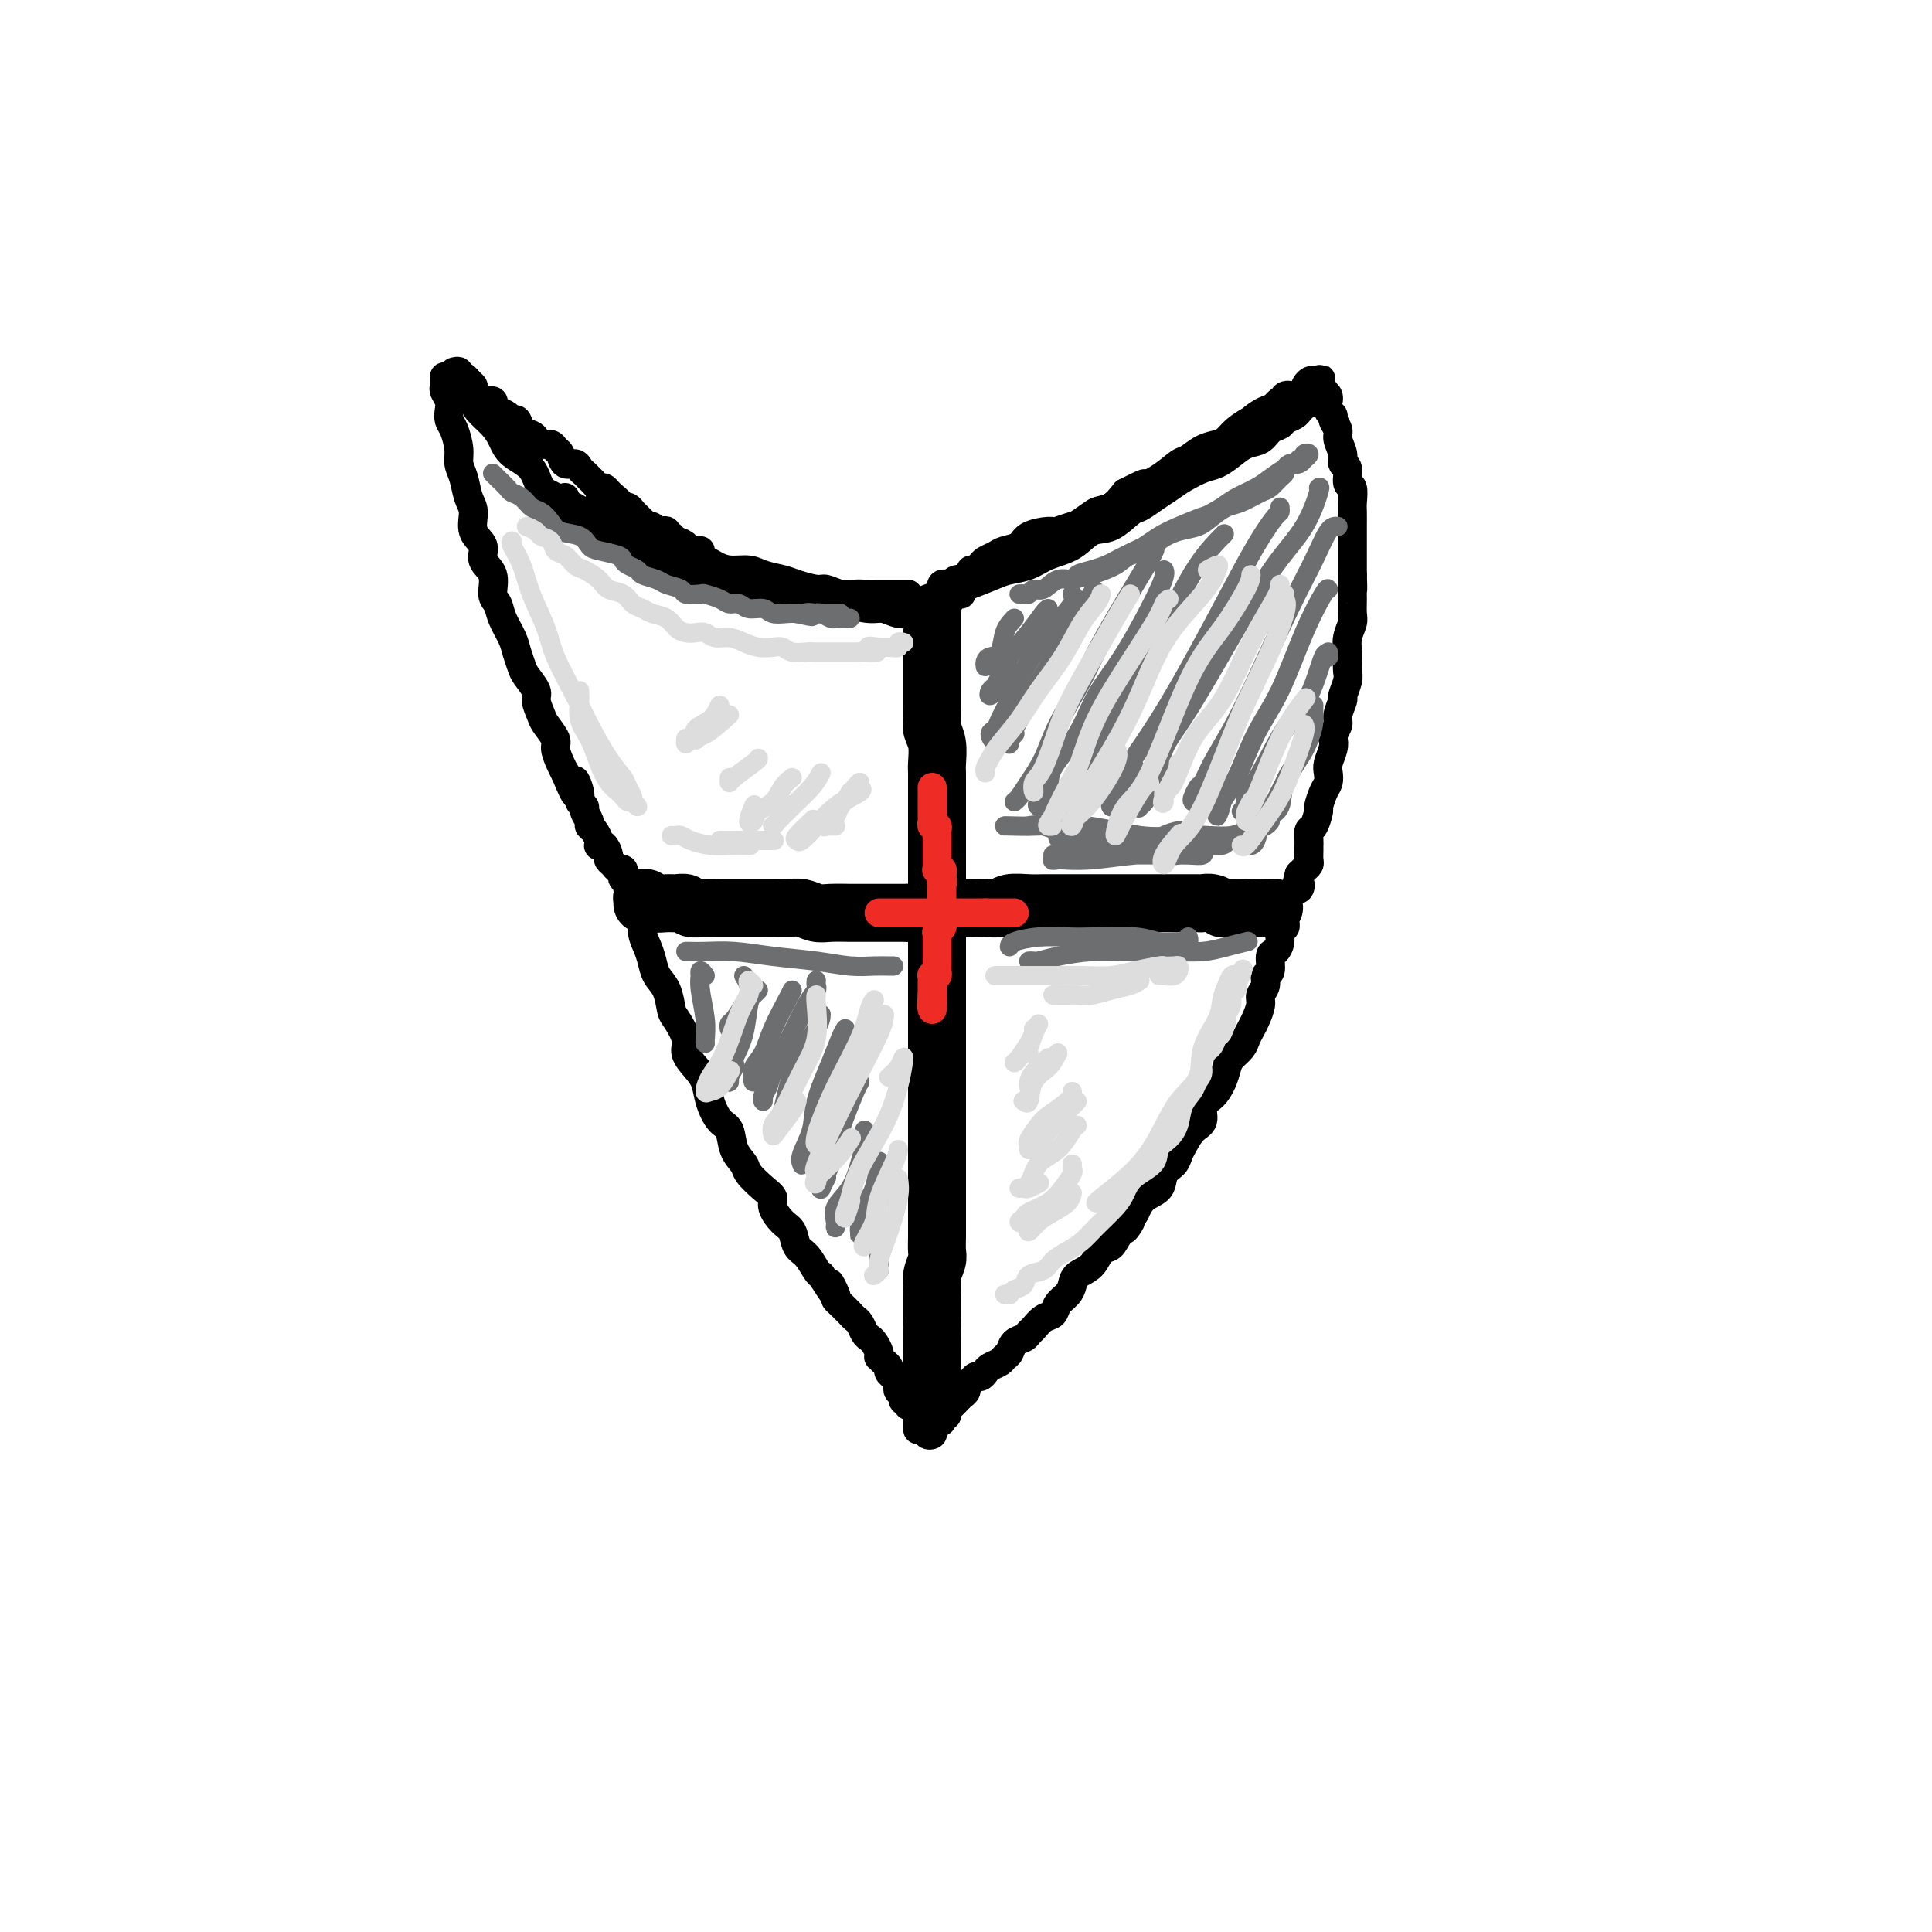 <svg viewBox='0 0 400 400' version='1.1' xmlns='http://www.w3.org/2000/svg' xmlns:xlink='http://www.w3.org/1999/xlink'><g fill='none' stroke='rgb(0,0,0)' stroke-width='12' stroke-linecap='round' stroke-linejoin='round'><path d='M193,127c-0.000,-0.089 -0.000,-0.178 0,0c0.000,0.178 0.000,0.623 0,1c-0.000,0.377 -0.000,0.685 0,1c0.000,0.315 0.000,0.636 0,1c-0.000,0.364 -0.000,0.772 0,1c0.000,0.228 0.000,0.277 0,1c-0.000,0.723 -0.000,2.122 0,3c0.000,0.878 0.000,1.236 0,2c-0.000,0.764 -0.001,1.933 0,3c0.001,1.067 0.004,2.031 0,3c-0.004,0.969 -0.015,1.944 0,3c0.015,1.056 0.057,2.195 0,3c-0.057,0.805 -0.211,1.277 0,2c0.211,0.723 0.789,1.696 1,3c0.211,1.304 0.057,2.940 0,4c-0.057,1.060 -0.015,1.543 0,2c0.015,0.457 0.004,0.889 0,2c-0.004,1.111 -0.001,2.903 0,4c0.001,1.097 0.000,1.501 0,2c-0.000,0.499 -0.000,1.095 0,2c0.000,0.905 0.000,2.121 0,3c-0.000,0.879 -0.000,1.421 0,2c0.000,0.579 0.000,1.194 0,2c-0.000,0.806 -0.000,1.802 0,3c0.000,1.198 0.000,2.599 0,4'/><path d='M194,184c0.155,9.148 0.041,3.517 0,2c-0.041,-1.517 -0.011,1.080 0,3c0.011,1.920 0.003,3.162 0,4c-0.003,0.838 -0.001,1.272 0,2c0.001,0.728 0.000,1.748 0,3c-0.000,1.252 -0.000,2.734 0,4c0.000,1.266 0.000,2.315 0,3c-0.000,0.685 -0.000,1.004 0,2c0.000,0.996 0.000,2.668 0,4c-0.000,1.332 -0.000,2.323 0,3c0.000,0.677 0.000,1.041 0,2c-0.000,0.959 -0.000,2.515 0,4c0.000,1.485 -0.000,2.900 0,4c0.000,1.100 0.000,1.884 0,3c-0.000,1.116 -0.000,2.563 0,4c0.000,1.437 0.000,2.863 0,4c-0.000,1.137 -0.000,1.985 0,3c0.000,1.015 0.000,2.197 0,3c-0.000,0.803 -0.000,1.225 0,2c0.000,0.775 0.000,1.901 0,3c-0.000,1.099 -0.000,2.171 0,3c0.000,0.829 0.001,1.415 0,2c-0.001,0.585 -0.004,1.171 0,2c0.004,0.829 0.015,1.903 0,3c-0.015,1.097 -0.057,2.218 0,3c0.057,0.782 0.211,1.224 0,2c-0.211,0.776 -0.789,1.885 -1,3c-0.211,1.115 -0.057,2.237 0,3c0.057,0.763 0.015,1.167 0,2c-0.015,0.833 -0.004,2.095 0,3c0.004,0.905 0.002,1.452 0,2'/><path d='M193,274c-0.155,14.430 -0.041,5.506 0,3c0.041,-2.506 0.011,1.405 0,3c-0.011,1.595 -0.003,0.875 0,1c0.003,0.125 0.001,1.094 0,2c-0.001,0.906 -0.000,1.749 0,2c0.000,0.251 0.000,-0.090 0,0c-0.000,0.090 -0.000,0.612 0,1c0.000,0.388 0.000,0.643 0,1c-0.000,0.357 -0.000,0.816 0,1c0.000,0.184 0.000,0.092 0,0'/><path d='M133,187c-0.007,0.115 -0.015,0.231 0,0c0.015,-0.231 0.052,-0.808 0,-1c-0.052,-0.192 -0.194,0.001 0,0c0.194,-0.001 0.725,-0.198 1,0c0.275,0.198 0.296,0.789 1,1c0.704,0.211 2.092,0.043 3,0c0.908,-0.043 1.336,0.041 2,0c0.664,-0.041 1.566,-0.207 2,0c0.434,0.207 0.402,0.788 1,1c0.598,0.212 1.827,0.057 3,0c1.173,-0.057 2.291,-0.015 3,0c0.709,0.015 1.008,0.004 2,0c0.992,-0.004 2.677,-0.002 4,0c1.323,0.002 2.283,0.004 3,0c0.717,-0.004 1.191,-0.015 2,0c0.809,0.015 1.954,0.057 3,0c1.046,-0.057 1.994,-0.211 3,0c1.006,0.211 2.071,0.789 3,1c0.929,0.211 1.723,0.057 3,0c1.277,-0.057 3.038,-0.015 4,0c0.962,0.015 1.124,0.004 2,0c0.876,-0.004 2.467,-0.001 4,0c1.533,0.001 3.010,0.000 4,0c0.990,-0.000 1.495,-0.000 2,0'/><path d='M188,189c8.989,0.370 3.962,0.295 3,0c-0.962,-0.295 2.141,-0.810 4,-1c1.859,-0.190 2.474,-0.055 3,0c0.526,0.055 0.963,0.029 2,0c1.037,-0.029 2.676,-0.060 4,0c1.324,0.060 2.335,0.212 3,0c0.665,-0.212 0.986,-0.789 2,-1c1.014,-0.211 2.722,-0.057 4,0c1.278,0.057 2.127,0.015 3,0c0.873,-0.015 1.769,-0.004 3,0c1.231,0.004 2.795,0.001 4,0c1.205,-0.001 2.051,-0.000 3,0c0.949,0.000 2.001,0.000 3,0c0.999,-0.000 1.944,-0.000 3,0c1.056,0.000 2.222,-0.000 3,0c0.778,0.000 1.167,0.000 2,0c0.833,-0.000 2.111,-0.000 3,0c0.889,0.000 1.389,0.000 2,0c0.611,-0.000 1.332,-0.001 2,0c0.668,0.001 1.283,0.004 2,0c0.717,-0.004 1.536,-0.015 2,0c0.464,0.015 0.572,0.057 1,0c0.428,-0.057 1.175,-0.211 2,0c0.825,0.211 1.727,0.789 2,1c0.273,0.211 -0.082,0.057 0,0c0.082,-0.057 0.600,-0.015 1,0c0.400,0.015 0.682,0.004 1,0c0.318,-0.004 0.673,-0.001 1,0c0.327,0.001 0.627,0.000 1,0c0.373,-0.000 0.821,-0.000 1,0c0.179,0.000 0.090,0.000 0,0'/><path d='M258,188c10.979,-0.155 3.427,-0.041 1,0c-2.427,0.041 0.270,0.011 1,0c0.730,-0.011 -0.506,-0.003 -1,0c-0.494,0.003 -0.247,0.002 0,0'/></g>
<g fill='none' stroke='rgb(0,0,0)' stroke-width='6' stroke-linecap='round' stroke-linejoin='round'><path d='M195,122c-0.087,-0.414 -0.174,-0.828 0,-1c0.174,-0.172 0.609,-0.101 1,0c0.391,0.101 0.738,0.233 1,0c0.262,-0.233 0.440,-0.833 1,-1c0.560,-0.167 1.501,0.097 2,0c0.499,-0.097 0.556,-0.554 1,-1c0.444,-0.446 1.274,-0.879 2,-1c0.726,-0.121 1.347,0.071 2,0c0.653,-0.071 1.337,-0.404 2,-1c0.663,-0.596 1.303,-1.455 2,-2c0.697,-0.545 1.449,-0.776 2,-1c0.551,-0.224 0.900,-0.440 2,-1c1.100,-0.560 2.951,-1.464 4,-2c1.049,-0.536 1.295,-0.706 2,-1c0.705,-0.294 1.868,-0.714 3,-1c1.132,-0.286 2.231,-0.437 3,-1c0.769,-0.563 1.207,-1.536 2,-2c0.793,-0.464 1.941,-0.418 3,-1c1.059,-0.582 2.030,-1.791 3,-3'/><path d='M233,102c6.374,-3.246 3.310,-1.360 3,-1c-0.310,0.360 2.133,-0.807 4,-2c1.867,-1.193 3.158,-2.413 4,-3c0.842,-0.587 1.236,-0.541 2,-1c0.764,-0.459 1.899,-1.422 3,-2c1.101,-0.578 2.168,-0.771 3,-1c0.832,-0.229 1.430,-0.494 2,-1c0.570,-0.506 1.112,-1.253 2,-2c0.888,-0.747 2.123,-1.493 3,-2c0.877,-0.507 1.397,-0.776 2,-1c0.603,-0.224 1.291,-0.403 2,-1c0.709,-0.597 1.440,-1.611 2,-2c0.560,-0.389 0.949,-0.154 1,0c0.051,0.154 -0.237,0.227 0,0c0.237,-0.227 0.997,-0.752 1,-1c0.003,-0.248 -0.752,-0.218 -1,0c-0.248,0.218 0.010,0.624 0,1c-0.010,0.376 -0.287,0.723 -1,1c-0.713,0.277 -1.860,0.483 -3,1c-1.140,0.517 -2.271,1.346 -3,2c-0.729,0.654 -1.056,1.133 -2,2c-0.944,0.867 -2.506,2.120 -4,3c-1.494,0.880 -2.921,1.385 -4,2c-1.079,0.615 -1.812,1.338 -3,2c-1.188,0.662 -2.832,1.263 -4,2c-1.168,0.737 -1.859,1.610 -3,2c-1.141,0.390 -2.730,0.297 -4,1c-1.270,0.703 -2.220,2.201 -3,3c-0.780,0.799 -1.390,0.900 -2,1'/><path d='M230,105c-5.933,3.520 -3.264,1.321 -3,1c0.264,-0.321 -1.876,1.236 -3,2c-1.124,0.764 -1.230,0.733 -2,1c-0.770,0.267 -2.202,0.831 -3,1c-0.798,0.169 -0.962,-0.057 -2,0c-1.038,0.057 -2.950,0.396 -4,1c-1.050,0.604 -1.237,1.471 -2,2c-0.763,0.529 -2.103,0.720 -3,1c-0.897,0.280 -1.351,0.650 -2,1c-0.649,0.350 -1.494,0.682 -2,1c-0.506,0.318 -0.675,0.624 -1,1c-0.325,0.376 -0.807,0.822 -1,1c-0.193,0.178 -0.096,0.089 0,0'/><path d='M201,118c0.359,-0.026 0.717,-0.052 1,0c0.283,0.052 0.490,0.183 1,0c0.510,-0.183 1.322,-0.678 2,-1c0.678,-0.322 1.223,-0.470 2,-1c0.777,-0.530 1.786,-1.440 3,-2c1.214,-0.560 2.635,-0.769 4,-1c1.365,-0.231 2.676,-0.484 4,-1c1.324,-0.516 2.661,-1.294 4,-2c1.339,-0.706 2.680,-1.341 4,-2c1.320,-0.659 2.618,-1.342 4,-2c1.382,-0.658 2.848,-1.293 4,-2c1.152,-0.707 1.992,-1.488 3,-2c1.008,-0.512 2.185,-0.755 3,-1c0.815,-0.245 1.268,-0.490 2,-1c0.732,-0.510 1.743,-1.283 3,-2c1.257,-0.717 2.761,-1.376 4,-2c1.239,-0.624 2.214,-1.213 3,-2c0.786,-0.787 1.383,-1.773 2,-2c0.617,-0.227 1.254,0.304 2,0c0.746,-0.304 1.600,-1.442 2,-2c0.400,-0.558 0.345,-0.536 1,-1c0.655,-0.464 2.021,-1.416 3,-2c0.979,-0.584 1.572,-0.802 2,-1c0.428,-0.198 0.692,-0.378 1,-1c0.308,-0.622 0.660,-1.686 1,-2c0.340,-0.314 0.668,0.123 1,0c0.332,-0.123 0.666,-0.806 1,-1c0.334,-0.194 0.667,0.102 1,0c0.333,-0.102 0.667,-0.600 1,-1c0.333,-0.400 0.667,-0.700 1,-1'/><path d='M271,80c4.812,-3.188 1.342,-0.658 0,0c-1.342,0.658 -0.556,-0.556 0,-1c0.556,-0.444 0.880,-0.120 1,0c0.120,0.120 0.034,0.034 0,0c-0.034,-0.034 -0.017,-0.017 0,0'/><path d='M273,79c-0.083,0.331 -0.165,0.661 0,1c0.165,0.339 0.579,0.686 1,1c0.421,0.314 0.849,0.595 1,1c0.151,0.405 0.025,0.934 0,1c-0.025,0.066 0.050,-0.330 0,0c-0.050,0.330 -0.225,1.386 0,2c0.225,0.614 0.849,0.787 1,1c0.151,0.213 -0.171,0.467 0,1c0.171,0.533 0.834,1.345 1,2c0.166,0.655 -0.167,1.153 0,2c0.167,0.847 0.833,2.042 1,3c0.167,0.958 -0.166,1.678 0,2c0.166,0.322 0.829,0.245 1,1c0.171,0.755 -0.150,2.343 0,3c0.150,0.657 0.772,0.384 1,1c0.228,0.616 0.061,2.123 0,3c-0.061,0.877 -0.016,1.126 0,2c0.016,0.874 0.004,2.374 0,3c-0.004,0.626 -0.001,0.378 0,1c0.001,0.622 0.000,2.115 0,3c-0.000,0.885 -0.000,1.161 0,2c0.000,0.839 0.000,2.240 0,3c-0.000,0.760 -0.000,0.880 0,1'/><path d='M280,119c0.154,4.004 0.037,3.015 0,3c-0.037,-0.015 0.004,0.944 0,2c-0.004,1.056 -0.054,2.208 0,3c0.054,0.792 0.210,1.224 0,2c-0.210,0.776 -0.787,1.897 -1,3c-0.213,1.103 -0.061,2.187 0,3c0.061,0.813 0.032,1.354 0,2c-0.032,0.646 -0.065,1.398 0,2c0.065,0.602 0.229,1.053 0,2c-0.229,0.947 -0.850,2.390 -1,3c-0.150,0.610 0.170,0.386 0,1c-0.170,0.614 -0.829,2.064 -1,3c-0.171,0.936 0.147,1.357 0,2c-0.147,0.643 -0.757,1.509 -1,2c-0.243,0.491 -0.117,0.607 0,1c0.117,0.393 0.225,1.062 0,2c-0.225,0.938 -0.782,2.143 -1,3c-0.218,0.857 -0.096,1.365 0,2c0.096,0.635 0.167,1.396 0,2c-0.167,0.604 -0.570,1.050 -1,2c-0.430,0.950 -0.886,2.405 -1,3c-0.114,0.595 0.113,0.331 0,1c-0.113,0.669 -0.566,2.272 -1,3c-0.434,0.728 -0.849,0.580 -1,1c-0.151,0.420 -0.040,1.408 0,2c0.040,0.592 0.008,0.789 0,1c-0.008,0.211 0.009,0.438 0,1c-0.009,0.562 -0.044,1.460 0,2c0.044,0.540 0.166,0.722 0,1c-0.166,0.278 -0.619,0.651 -1,1c-0.381,0.349 -0.691,0.675 -1,1'/><path d='M269,181c-0.944,3.332 -0.305,2.161 0,2c0.305,-0.161 0.274,0.687 0,1c-0.274,0.313 -0.793,0.089 -1,0c-0.207,-0.089 -0.104,-0.045 0,0'/><path d='M266,190c-0.032,0.328 -0.064,0.655 0,1c0.064,0.345 0.223,0.706 0,1c-0.223,0.294 -0.829,0.520 -1,1c-0.171,0.480 0.094,1.213 0,2c-0.094,0.787 -0.546,1.628 -1,2c-0.454,0.372 -0.910,0.274 -1,1c-0.090,0.726 0.187,2.276 0,3c-0.187,0.724 -0.838,0.620 -1,1c-0.162,0.380 0.164,1.242 0,2c-0.164,0.758 -0.818,1.410 -1,2c-0.182,0.590 0.107,1.117 0,2c-0.107,0.883 -0.610,2.124 -1,3c-0.390,0.876 -0.668,1.389 -1,2c-0.332,0.611 -0.718,1.321 -1,2c-0.282,0.679 -0.459,1.327 -1,2c-0.541,0.673 -1.445,1.373 -2,2c-0.555,0.627 -0.760,1.183 -1,2c-0.240,0.817 -0.515,1.894 -1,3c-0.485,1.106 -1.180,2.239 -2,3c-0.820,0.761 -1.764,1.148 -2,2c-0.236,0.852 0.236,2.168 0,3c-0.236,0.832 -1.181,1.180 -2,2c-0.819,0.820 -1.513,2.110 -2,3c-0.487,0.890 -0.767,1.378 -1,2c-0.233,0.622 -0.419,1.377 -1,2c-0.581,0.623 -1.558,1.116 -2,2c-0.442,0.884 -0.350,2.161 -1,3c-0.650,0.839 -2.043,1.240 -3,2c-0.957,0.760 -1.479,1.880 -2,3'/><path d='M235,251c-3.689,5.948 -1.410,2.819 -1,2c0.410,-0.819 -1.049,0.672 -2,2c-0.951,1.328 -1.393,2.491 -2,3c-0.607,0.509 -1.380,0.363 -2,1c-0.620,0.637 -1.087,2.057 -2,3c-0.913,0.943 -2.271,1.408 -3,2c-0.729,0.592 -0.828,1.309 -1,2c-0.172,0.691 -0.417,1.355 -1,2c-0.583,0.645 -1.504,1.272 -2,2c-0.496,0.728 -0.566,1.557 -1,2c-0.434,0.443 -1.233,0.499 -2,1c-0.767,0.501 -1.501,1.447 -2,2c-0.499,0.553 -0.764,0.711 -1,1c-0.236,0.289 -0.443,0.707 -1,1c-0.557,0.293 -1.462,0.460 -2,1c-0.538,0.540 -0.707,1.454 -1,2c-0.293,0.546 -0.708,0.725 -1,1c-0.292,0.275 -0.459,0.647 -1,1c-0.541,0.353 -1.454,0.686 -2,1c-0.546,0.314 -0.725,0.609 -1,1c-0.275,0.391 -0.647,0.878 -1,1c-0.353,0.122 -0.686,-0.122 -1,0c-0.314,0.122 -0.610,0.611 -1,1c-0.390,0.389 -0.874,0.678 -1,1c-0.126,0.322 0.107,0.678 0,1c-0.107,0.322 -0.554,0.611 -1,1c-0.446,0.389 -0.890,0.878 -1,1c-0.110,0.122 0.115,-0.122 0,0c-0.115,0.122 -0.569,0.610 -1,1c-0.431,0.390 -0.837,0.683 -1,1c-0.163,0.317 -0.081,0.659 0,1'/><path d='M196,293c-6.256,6.437 -2.394,1.529 -1,0c1.394,-1.529 0.322,0.322 0,1c-0.322,0.678 0.106,0.182 0,0c-0.106,-0.182 -0.744,-0.052 -1,0c-0.256,0.052 -0.128,0.026 0,0'/><path d='M195,294c-0.452,-0.119 -0.905,-0.239 -1,0c-0.095,0.239 0.167,0.835 0,1c-0.167,0.165 -0.763,-0.102 -1,0c-0.237,0.102 -0.116,0.574 0,1c0.116,0.426 0.227,0.806 0,1c-0.227,0.194 -0.793,0.203 -1,0c-0.207,-0.203 -0.055,-0.617 0,-1c0.055,-0.383 0.015,-0.733 0,-1c-0.015,-0.267 -0.004,-0.449 0,-1c0.004,-0.551 0.001,-1.471 0,-2c-0.001,-0.529 -0.000,-0.668 0,-1c0.000,-0.332 0.000,-0.859 0,-1c-0.000,-0.141 -0.000,0.102 0,0c0.000,-0.102 0.000,-0.551 0,-1'/><path d='M192,289c-0.382,-1.297 -0.838,-1.039 -1,-1c-0.162,0.039 -0.029,-0.141 0,0c0.029,0.141 -0.045,0.602 0,1c0.045,0.398 0.208,0.733 0,1c-0.208,0.267 -0.788,0.467 -1,1c-0.212,0.533 -0.057,1.400 0,2c0.057,0.600 0.015,0.931 0,1c-0.015,0.069 -0.004,-0.126 0,0c0.004,0.126 0.001,0.572 0,1c-0.001,0.428 -0.000,0.836 0,1c0.000,0.164 0.000,0.082 0,0'/><path d='M188,123c-0.303,0.000 -0.605,0.000 -1,0c-0.395,-0.000 -0.881,-0.000 -1,0c-0.119,0.000 0.130,0.000 0,0c-0.130,-0.000 -0.639,-0.000 -1,0c-0.361,0.000 -0.575,0.001 -1,0c-0.425,-0.001 -1.063,-0.004 -2,0c-0.937,0.004 -2.174,0.016 -3,0c-0.826,-0.016 -1.239,-0.060 -2,0c-0.761,0.060 -1.868,0.223 -3,0c-1.132,-0.223 -2.288,-0.833 -3,-1c-0.712,-0.167 -0.980,0.109 -2,0c-1.020,-0.109 -2.794,-0.603 -4,-1c-1.206,-0.397 -1.846,-0.698 -3,-1c-1.154,-0.302 -2.821,-0.606 -4,-1c-1.179,-0.394 -1.868,-0.879 -3,-1c-1.132,-0.121 -2.707,0.122 -4,0c-1.293,-0.122 -2.305,-0.610 -3,-1c-0.695,-0.390 -1.073,-0.682 -2,-1c-0.927,-0.318 -2.401,-0.662 -3,-1c-0.599,-0.338 -0.321,-0.669 -1,-1c-0.679,-0.331 -2.313,-0.662 -3,-1c-0.687,-0.338 -0.426,-0.682 -1,-1c-0.574,-0.318 -1.984,-0.609 -3,-1c-1.016,-0.391 -1.637,-0.882 -2,-1c-0.363,-0.118 -0.468,0.137 -1,0c-0.532,-0.137 -1.491,-0.667 -2,-1c-0.509,-0.333 -0.570,-0.471 -1,-1c-0.430,-0.529 -1.231,-1.450 -2,-2c-0.769,-0.550 -1.505,-0.729 -2,-1c-0.495,-0.271 -0.747,-0.636 -1,-1'/><path d='M94,77c0.447,-0.120 0.894,-0.239 1,0c0.106,0.239 -0.130,0.838 0,1c0.130,0.162 0.627,-0.111 1,0c0.373,0.111 0.624,0.608 1,1c0.376,0.392 0.879,0.679 1,1c0.121,0.321 -0.140,0.678 0,1c0.140,0.322 0.680,0.611 1,1c0.320,0.389 0.418,0.877 1,1c0.582,0.123 1.647,-0.121 2,0c0.353,0.121 -0.007,0.605 0,1c0.007,0.395 0.382,0.701 1,1c0.618,0.299 1.479,0.591 2,1c0.521,0.409 0.703,0.935 1,1c0.297,0.065 0.708,-0.333 1,0c0.292,0.333 0.463,1.395 1,2c0.537,0.605 1.439,0.754 2,1c0.561,0.246 0.780,0.589 1,1c0.220,0.411 0.439,0.888 1,1c0.561,0.112 1.463,-0.143 2,0c0.537,0.143 0.707,0.682 1,1c0.293,0.318 0.708,0.414 1,1c0.292,0.586 0.459,1.663 1,2c0.541,0.337 1.454,-0.065 2,0c0.546,0.065 0.724,0.596 1,1c0.276,0.404 0.651,0.682 1,1c0.349,0.318 0.671,0.676 1,1c0.329,0.324 0.666,0.613 1,1c0.334,0.387 0.667,0.874 1,1c0.333,0.126 0.667,-0.107 1,0c0.333,0.107 0.667,0.553 1,1'/><path d='M126,102c5.129,4.338 1.952,2.682 1,2c-0.952,-0.682 0.322,-0.390 1,0c0.678,0.390 0.760,0.879 1,1c0.240,0.121 0.638,-0.126 1,0c0.362,0.126 0.688,0.626 1,1c0.312,0.374 0.608,0.621 1,1c0.392,0.379 0.879,0.890 1,1c0.121,0.110 -0.122,-0.180 0,0c0.122,0.180 0.611,0.832 1,1c0.389,0.168 0.677,-0.147 1,0c0.323,0.147 0.679,0.756 1,1c0.321,0.244 0.607,0.122 1,0c0.393,-0.122 0.892,-0.244 1,0c0.108,0.244 -0.174,0.853 0,1c0.174,0.147 0.803,-0.167 1,0c0.197,0.167 -0.039,0.815 0,1c0.039,0.185 0.353,-0.094 1,0c0.647,0.094 1.626,0.561 2,1c0.374,0.439 0.142,0.850 0,1c-0.142,0.150 -0.196,0.040 0,0c0.196,-0.040 0.640,-0.011 1,0c0.360,0.011 0.635,0.003 1,0c0.365,-0.003 0.818,-0.001 1,0c0.182,0.001 0.091,0.000 0,0'/><path d='M92,78c0.002,0.448 0.004,0.897 0,1c-0.004,0.103 -0.015,-0.138 0,0c0.015,0.138 0.056,0.656 0,1c-0.056,0.344 -0.208,0.513 0,1c0.208,0.487 0.778,1.292 1,2c0.222,0.708 0.097,1.320 0,2c-0.097,0.680 -0.167,1.430 0,2c0.167,0.570 0.569,0.961 1,2c0.431,1.039 0.890,2.727 1,4c0.110,1.273 -0.130,2.129 0,3c0.130,0.871 0.632,1.755 1,3c0.368,1.245 0.604,2.851 1,4c0.396,1.149 0.951,1.843 1,3c0.049,1.157 -0.408,2.779 0,4c0.408,1.221 1.682,2.042 2,3c0.318,0.958 -0.319,2.054 0,3c0.319,0.946 1.595,1.741 2,3c0.405,1.259 -0.060,2.983 0,4c0.060,1.017 0.646,1.326 1,2c0.354,0.674 0.475,1.712 1,3c0.525,1.288 1.455,2.824 2,4c0.545,1.176 0.705,1.990 1,3c0.295,1.010 0.723,2.214 1,3c0.277,0.786 0.402,1.154 1,2c0.598,0.846 1.671,2.170 2,3c0.329,0.830 -0.084,1.166 0,2c0.084,0.834 0.667,2.167 1,3c0.333,0.833 0.418,1.168 1,2c0.582,0.832 1.661,2.161 2,3c0.339,0.839 -0.063,1.187 0,2c0.063,0.813 0.589,2.089 1,3c0.411,0.911 0.705,1.455 1,2'/><path d='M117,160c3.327,8.095 2.144,3.334 2,2c-0.144,-1.334 0.750,0.760 1,2c0.250,1.240 -0.144,1.628 0,2c0.144,0.372 0.826,0.729 1,1c0.174,0.271 -0.160,0.458 0,1c0.160,0.542 0.814,1.441 1,2c0.186,0.559 -0.094,0.777 0,1c0.094,0.223 0.564,0.450 1,1c0.436,0.550 0.839,1.422 1,2c0.161,0.578 0.081,0.862 0,1c-0.081,0.138 -0.162,0.131 0,0c0.162,-0.131 0.568,-0.385 1,0c0.432,0.385 0.890,1.409 1,2c0.110,0.591 -0.128,0.750 0,1c0.128,0.250 0.622,0.592 1,1c0.378,0.408 0.641,0.883 1,1c0.359,0.117 0.813,-0.123 1,0c0.187,0.123 0.107,0.608 0,1c-0.107,0.392 -0.243,0.690 0,1c0.243,0.310 0.863,0.633 1,1c0.137,0.367 -0.211,0.779 0,1c0.211,0.221 0.980,0.252 1,0c0.020,-0.252 -0.709,-0.786 -1,-1c-0.291,-0.214 -0.146,-0.107 0,0'/><path d='M131,184c-0.006,0.324 -0.012,0.649 0,1c0.012,0.351 0.041,0.730 0,1c-0.041,0.270 -0.152,0.431 0,1c0.152,0.569 0.566,1.545 1,2c0.434,0.455 0.889,0.390 1,1c0.111,0.610 -0.121,1.894 0,3c0.121,1.106 0.596,2.033 1,3c0.404,0.967 0.737,1.972 1,3c0.263,1.028 0.457,2.078 1,3c0.543,0.922 1.436,1.716 2,3c0.564,1.284 0.798,3.057 1,4c0.202,0.943 0.373,1.056 1,2c0.627,0.944 1.711,2.720 2,4c0.289,1.280 -0.218,2.066 0,3c0.218,0.934 1.162,2.016 2,3c0.838,0.984 1.571,1.870 2,3c0.429,1.130 0.553,2.505 1,4c0.447,1.495 1.217,3.109 2,4c0.783,0.891 1.578,1.057 2,2c0.422,0.943 0.471,2.661 1,4c0.529,1.339 1.538,2.297 2,3c0.462,0.703 0.378,1.151 1,2c0.622,0.849 1.949,2.099 3,3c1.051,0.901 1.825,1.453 2,2c0.175,0.547 -0.249,1.090 0,2c0.249,0.910 1.169,2.188 2,3c0.831,0.812 1.571,1.160 2,2c0.429,0.840 0.548,2.174 1,3c0.452,0.826 1.237,1.146 2,2c0.763,0.854 1.504,2.244 2,3c0.496,0.756 0.748,0.878 1,1'/><path d='M170,264c4.722,7.462 2.526,3.116 2,2c-0.526,-1.116 0.619,0.996 1,2c0.381,1.004 0.000,0.898 0,1c-0.000,0.102 0.381,0.412 1,1c0.619,0.588 1.475,1.453 2,2c0.525,0.547 0.718,0.776 1,1c0.282,0.224 0.654,0.445 1,1c0.346,0.555 0.667,1.445 1,2c0.333,0.555 0.677,0.775 1,1c0.323,0.225 0.625,0.456 1,1c0.375,0.544 0.822,1.403 1,2c0.178,0.597 0.085,0.934 0,1c-0.085,0.066 -0.164,-0.137 0,0c0.164,0.137 0.569,0.614 1,1c0.431,0.386 0.886,0.681 1,1c0.114,0.319 -0.114,0.663 0,1c0.114,0.337 0.571,0.667 1,1c0.429,0.333 0.832,0.667 1,1c0.168,0.333 0.101,0.664 0,1c-0.101,0.336 -0.237,0.678 0,1c0.237,0.322 0.848,0.626 1,1c0.152,0.374 -0.155,0.818 0,1c0.155,0.182 0.774,0.100 1,0c0.226,-0.100 0.061,-0.219 0,0c-0.061,0.219 -0.017,0.777 0,1c0.017,0.223 0.009,0.112 0,0'/><path d='M96,79c0.450,-0.177 0.901,-0.354 1,0c0.099,0.354 -0.153,1.238 0,2c0.153,0.762 0.710,1.401 1,2c0.290,0.599 0.312,1.159 1,2c0.688,0.841 2.042,1.962 3,3c0.958,1.038 1.519,1.992 2,3c0.481,1.008 0.881,2.068 2,3c1.119,0.932 2.957,1.735 4,3c1.043,1.265 1.290,2.993 2,4c0.710,1.007 1.883,1.295 3,2c1.117,0.705 2.178,1.828 3,3c0.822,1.172 1.403,2.394 2,3c0.597,0.606 1.208,0.595 2,1c0.792,0.405 1.765,1.227 3,2c1.235,0.773 2.732,1.498 4,2c1.268,0.502 2.305,0.783 3,1c0.695,0.217 1.046,0.372 2,1c0.954,0.628 2.509,1.730 4,2c1.491,0.270 2.918,-0.293 4,0c1.082,0.293 1.818,1.441 3,2c1.182,0.559 2.811,0.528 4,1c1.189,0.472 1.938,1.448 3,2c1.062,0.552 2.439,0.680 4,1c1.561,0.320 3.308,0.832 4,1c0.692,0.168 0.330,-0.006 1,0c0.670,0.006 2.373,0.194 3,0c0.627,-0.194 0.179,-0.770 0,-1c-0.179,-0.230 -0.090,-0.115 0,0'/><path d='M117,103c-0.163,0.354 -0.326,0.707 0,1c0.326,0.293 1.140,0.524 2,1c0.860,0.476 1.767,1.197 3,2c1.233,0.803 2.793,1.686 4,2c1.207,0.314 2.061,0.057 4,1c1.939,0.943 4.962,3.086 7,4c2.038,0.914 3.091,0.598 4,1c0.909,0.402 1.675,1.522 3,2c1.325,0.478 3.209,0.314 5,1c1.791,0.686 3.490,2.222 5,3c1.510,0.778 2.832,0.800 4,1c1.168,0.200 2.182,0.580 4,1c1.818,0.420 4.440,0.882 6,1c1.560,0.118 2.059,-0.108 3,0c0.941,0.108 2.324,0.551 4,1c1.676,0.449 3.645,0.906 5,1c1.355,0.094 2.096,-0.173 3,0c0.904,0.173 1.972,0.786 3,1c1.028,0.214 2.015,0.029 3,0c0.985,-0.029 1.966,0.097 3,0c1.034,-0.097 2.120,-0.418 3,-1c0.880,-0.582 1.556,-1.424 2,-2c0.444,-0.576 0.658,-0.886 1,-1c0.342,-0.114 0.812,-0.033 1,0c0.188,0.033 0.094,0.016 0,0'/><path d='M189,125c0.267,0.090 0.533,0.180 1,0c0.467,-0.180 1.133,-0.629 2,-1c0.867,-0.371 1.935,-0.663 3,-1c1.065,-0.337 2.126,-0.719 3,-1c0.874,-0.281 1.562,-0.460 3,-1c1.438,-0.540 3.627,-1.442 5,-2c1.373,-0.558 1.931,-0.774 3,-1c1.069,-0.226 2.648,-0.464 4,-1c1.352,-0.536 2.477,-1.370 4,-2c1.523,-0.630 3.443,-1.057 5,-2c1.557,-0.943 2.752,-2.402 4,-3c1.248,-0.598 2.550,-0.334 4,-1c1.450,-0.666 3.048,-2.261 4,-3c0.952,-0.739 1.259,-0.622 2,-1c0.741,-0.378 1.917,-1.252 3,-2c1.083,-0.748 2.075,-1.369 3,-2c0.925,-0.631 1.784,-1.272 3,-2c1.216,-0.728 2.791,-1.542 4,-2c1.209,-0.458 2.053,-0.560 3,-1c0.947,-0.440 1.998,-1.217 3,-2c1.002,-0.783 1.955,-1.572 3,-2c1.045,-0.428 2.182,-0.496 3,-1c0.818,-0.504 1.319,-1.445 2,-2c0.681,-0.555 1.544,-0.726 2,-1c0.456,-0.274 0.504,-0.652 1,-1c0.496,-0.348 1.440,-0.668 2,-1c0.560,-0.332 0.738,-0.677 1,-1c0.262,-0.323 0.609,-0.626 1,-1c0.391,-0.374 0.826,-0.821 1,-1c0.174,-0.179 0.087,-0.089 0,0'/><path d='M271,83c6.286,-4.038 1.502,-1.135 0,0c-1.502,1.135 0.278,0.500 1,0c0.722,-0.500 0.387,-0.865 0,-1c-0.387,-0.135 -0.825,-0.038 -1,0c-0.175,0.038 -0.088,0.019 0,0'/></g>
<g fill='none' stroke='rgb(238,43,36)' stroke-width='6' stroke-linecap='round' stroke-linejoin='round'><path d='M193,163c-0.000,0.331 -0.000,0.662 0,1c0.000,0.338 0.000,0.682 0,1c-0.000,0.318 -0.000,0.610 0,1c0.000,0.390 0.000,0.878 0,1c-0.000,0.122 -0.001,-0.121 0,0c0.001,0.121 0.004,0.606 0,1c-0.004,0.394 -0.015,0.697 0,1c0.015,0.303 0.057,0.606 0,1c-0.057,0.394 -0.211,0.879 0,1c0.211,0.121 0.789,-0.122 1,0c0.211,0.122 0.057,0.607 0,1c-0.057,0.393 -0.015,0.693 0,1c0.015,0.307 0.004,0.621 0,1c-0.004,0.379 -0.001,0.822 0,1c0.001,0.178 0.000,0.089 0,0c-0.000,-0.089 -0.000,-0.179 0,0c0.000,0.179 0.000,0.626 0,1c-0.000,0.374 -0.001,0.675 0,1c0.001,0.325 0.004,0.675 0,1c-0.004,0.325 -0.015,0.626 0,1c0.015,0.374 0.056,0.822 0,1c-0.056,0.178 -0.207,0.086 0,0c0.207,-0.086 0.774,-0.168 1,0c0.226,0.168 0.113,0.584 0,1'/><path d='M195,181c0.309,2.968 0.083,1.386 0,1c-0.083,-0.386 -0.022,0.422 0,1c0.022,0.578 0.006,0.927 0,1c-0.006,0.073 -0.002,-0.130 0,0c0.002,0.130 0.000,0.594 0,1c-0.000,0.406 -0.000,0.753 0,1c0.000,0.247 -0.000,0.395 0,1c0.000,0.605 0.001,1.667 0,2c-0.001,0.333 -0.004,-0.065 0,0c0.004,0.065 0.015,0.591 0,1c-0.015,0.409 -0.057,0.701 0,1c0.057,0.299 0.211,0.605 0,1c-0.211,0.395 -0.789,0.879 -1,1c-0.211,0.121 -0.057,-0.122 0,0c0.057,0.122 0.015,0.610 0,1c-0.015,0.390 -0.004,0.682 0,1c0.004,0.318 0.001,0.663 0,1c-0.001,0.337 -0.001,0.668 0,1c0.001,0.332 0.001,0.667 0,1c-0.001,0.333 -0.004,0.664 0,1c0.004,0.336 0.015,0.678 0,1c-0.015,0.322 -0.057,0.625 0,1c0.057,0.375 0.211,0.821 0,1c-0.211,0.179 -0.789,0.089 -1,0c-0.211,-0.089 -0.057,-0.178 0,0c0.057,0.178 0.015,0.622 0,1c-0.015,0.378 -0.004,0.689 0,1c0.004,0.311 0.001,0.622 0,1c-0.001,0.378 -0.000,0.822 0,1c0.000,0.178 0.000,0.089 0,0'/><path d='M193,206c-0.309,4.049 -0.083,1.673 0,1c0.083,-0.673 0.022,0.357 0,1c-0.022,0.643 -0.006,0.898 0,1c0.006,0.102 0.003,0.051 0,0'/><path d='M182,189c0.333,0.000 0.667,0.000 1,0c0.333,0.000 0.667,0.000 1,0c0.333,0.000 0.667,0.000 1,0c0.333,0.000 0.666,0.000 1,0c0.334,0.000 0.668,0.000 1,0c0.332,0.000 0.661,0.000 1,0c0.339,0.000 0.686,0.000 1,0c0.314,0.000 0.595,0.000 1,0c0.405,0.000 0.936,0.000 1,0c0.064,0.000 -0.337,0.000 0,0c0.337,0.000 1.414,0.000 2,0c0.586,0.000 0.682,0.000 1,0c0.318,0.000 0.859,0.000 1,0c0.141,0.000 -0.117,0.000 0,0c0.117,0.000 0.610,0.000 1,0c0.390,0.000 0.678,0.000 1,0c0.322,0.000 0.678,0.000 1,0c0.322,0.000 0.611,0.000 1,0c0.389,0.000 0.878,0.000 1,0c0.122,0.000 -0.122,0.000 0,0c0.122,0.000 0.610,0.000 1,0c0.390,0.000 0.682,0.000 1,0c0.318,0.000 0.662,0.000 1,0c0.338,0.000 0.669,0.000 1,0'/><path d='M204,189c3.354,0.000 0.740,0.000 0,0c-0.740,0.000 0.393,0.000 1,0c0.607,0.000 0.689,0.000 1,0c0.311,0.000 0.853,0.000 1,0c0.147,0.000 -0.101,0.000 0,0c0.101,0.000 0.549,0.000 1,0c0.451,0.000 0.904,0.000 1,0c0.096,0.000 -0.167,0.000 0,0c0.167,0.000 0.762,0.000 1,0c0.238,0.000 0.119,0.000 0,0'/></g>
<g fill='none' stroke='rgb(109,110,112)' stroke-width='4' stroke-linecap='round' stroke-linejoin='round'><path d='M142,197c0.216,-0.007 0.432,-0.013 1,0c0.568,0.013 1.487,0.046 3,0c1.513,-0.046 3.619,-0.170 6,0c2.381,0.170 5.037,0.634 8,1c2.963,0.366 6.235,0.634 9,1c2.765,0.366 5.024,0.830 7,1c1.976,0.170 3.667,0.046 5,0c1.333,-0.046 2.306,-0.012 3,0c0.694,0.012 1.110,0.003 1,0c-0.110,-0.003 -0.746,-0.001 -1,0c-0.254,0.001 -0.127,0.000 0,0'/><path d='M146,202c-0.420,-0.549 -0.841,-1.099 -1,-1c-0.159,0.099 -0.057,0.846 0,1c0.057,0.154 0.068,-0.284 0,0c-0.068,0.284 -0.214,1.292 0,3c0.214,1.708 0.789,4.118 1,6c0.211,1.882 0.056,3.236 0,4c-0.056,0.764 -0.015,0.936 0,1c0.015,0.064 0.004,0.018 0,0c-0.004,-0.018 -0.002,-0.009 0,0'/><path d='M154,202c0.406,0.657 0.813,1.313 1,2c0.187,0.687 0.155,1.403 0,2c-0.155,0.597 -0.434,1.074 -1,2c-0.566,0.926 -1.420,2.300 -2,3c-0.580,0.700 -0.887,0.727 -1,1c-0.113,0.273 -0.032,0.792 0,1c0.032,0.208 0.016,0.104 0,0'/><path d='M157,205c-0.326,0.343 -0.651,0.686 -1,1c-0.349,0.314 -0.720,0.600 -1,2c-0.280,1.400 -0.468,3.914 -1,6c-0.532,2.086 -1.407,3.743 -2,5c-0.593,1.257 -0.905,2.112 -1,3c-0.095,0.888 0.027,1.807 0,2c-0.027,0.193 -0.203,-0.340 0,-1c0.203,-0.660 0.785,-1.447 1,-2c0.215,-0.553 0.061,-0.872 0,-1c-0.061,-0.128 -0.031,-0.064 0,0'/><path d='M164,205c-0.127,0.297 -0.255,0.594 -1,2c-0.745,1.406 -2.108,3.922 -3,6c-0.892,2.078 -1.312,3.718 -2,5c-0.688,1.282 -1.645,2.207 -2,3c-0.355,0.793 -0.109,1.456 0,2c0.109,0.544 0.081,0.971 0,1c-0.081,0.029 -0.214,-0.338 0,-1c0.214,-0.662 0.775,-1.618 1,-2c0.225,-0.382 0.112,-0.191 0,0'/><path d='M169,203c-0.034,0.347 -0.069,0.694 0,1c0.069,0.306 0.240,0.571 0,1c-0.240,0.429 -0.891,1.021 -2,3c-1.109,1.979 -2.675,5.344 -4,8c-1.325,2.656 -2.407,4.603 -3,6c-0.593,1.397 -0.695,2.245 -1,3c-0.305,0.755 -0.814,1.419 -1,2c-0.186,0.581 -0.050,1.080 0,1c0.050,-0.080 0.014,-0.737 0,-1c-0.014,-0.263 -0.007,-0.131 0,0'/><path d='M170,210c-0.024,0.631 -0.049,1.262 -1,3c-0.951,1.738 -2.829,4.582 -4,7c-1.171,2.418 -1.633,4.411 -2,6c-0.367,1.589 -0.637,2.774 -1,4c-0.363,1.226 -0.818,2.493 -1,3c-0.182,0.507 -0.091,0.253 0,0'/><path d='M175,213c-0.283,0.483 -0.567,0.966 -1,2c-0.433,1.034 -1.016,2.620 -2,5c-0.984,2.380 -2.369,5.553 -3,8c-0.631,2.447 -0.509,4.169 -1,6c-0.491,1.831 -1.596,3.772 -2,5c-0.404,1.228 -0.108,1.741 0,2c0.108,0.259 0.029,0.262 0,0c-0.029,-0.262 -0.008,-0.789 0,-1c0.008,-0.211 0.004,-0.105 0,0'/><path d='M178,224c-0.253,0.437 -0.506,0.874 -1,2c-0.494,1.126 -1.228,2.942 -2,5c-0.772,2.058 -1.581,4.357 -2,6c-0.419,1.643 -0.448,2.629 -1,4c-0.552,1.371 -1.626,3.127 -2,4c-0.374,0.873 -0.049,0.863 0,1c0.049,0.137 -0.179,0.422 0,0c0.179,-0.422 0.765,-1.549 1,-2c0.235,-0.451 0.117,-0.225 0,0'/><path d='M179,234c-0.021,0.284 -0.041,0.568 0,1c0.041,0.432 0.145,1.011 0,2c-0.145,0.989 -0.537,2.387 -1,4c-0.463,1.613 -0.996,3.440 -2,5c-1.004,1.560 -2.479,2.852 -3,4c-0.521,1.148 -0.088,2.153 0,3c0.088,0.847 -0.169,1.536 0,1c0.169,-0.536 0.762,-2.296 1,-3c0.238,-0.704 0.119,-0.352 0,0'/><path d='M182,241c0.061,-0.476 0.121,-0.952 0,0c-0.121,0.952 -0.425,3.332 -1,5c-0.575,1.668 -1.422,2.625 -2,4c-0.578,1.375 -0.887,3.168 -1,4c-0.113,0.832 -0.030,0.703 0,1c0.030,0.297 0.008,1.022 0,1c-0.008,-0.022 -0.002,-0.789 0,-1c0.002,-0.211 0.001,0.136 0,0c-0.001,-0.136 -0.000,-0.753 0,-1c0.000,-0.247 0.000,-0.123 0,0'/><path d='M182,247c0.000,0.475 0.000,0.950 0,2c0.000,1.050 0.000,2.674 0,4c0.000,1.326 0.000,2.356 0,4c0.000,1.644 0.000,3.904 0,5c0.000,1.096 -0.000,1.027 0,1c0.000,-0.027 0.000,-0.014 0,0'/><path d='M222,120c1.185,-0.252 2.371,-0.504 4,-1c1.629,-0.496 3.702,-1.236 5,-2c1.298,-0.764 1.821,-1.552 3,-2c1.179,-0.448 3.015,-0.557 4,-1c0.985,-0.443 1.121,-1.222 2,-2c0.879,-0.778 2.502,-1.555 4,-2c1.498,-0.445 2.870,-0.557 4,-1c1.130,-0.443 2.018,-1.217 3,-2c0.982,-0.783 2.059,-1.576 3,-2c0.941,-0.424 1.744,-0.481 3,-1c1.256,-0.519 2.963,-1.501 4,-2c1.037,-0.499 1.405,-0.516 2,-1c0.595,-0.484 1.416,-1.436 2,-2c0.584,-0.564 0.930,-0.739 1,-1c0.070,-0.261 -0.135,-0.609 0,-1c0.135,-0.391 0.609,-0.826 1,-1c0.391,-0.174 0.698,-0.086 1,0c0.302,0.086 0.600,0.171 1,0c0.400,-0.171 0.903,-0.597 1,-1c0.097,-0.403 -0.211,-0.784 0,-1c0.211,-0.216 0.941,-0.266 1,0c0.059,0.266 -0.554,0.848 -1,1c-0.446,0.152 -0.726,-0.125 -1,0c-0.274,0.125 -0.541,0.652 -1,1c-0.459,0.348 -1.109,0.516 -2,1c-0.891,0.484 -2.022,1.284 -3,2c-0.978,0.716 -1.802,1.347 -3,2c-1.198,0.653 -2.771,1.330 -4,2c-1.229,0.670 -2.115,1.335 -3,2'/><path d='M253,105c-3.286,1.903 -3.000,1.661 -4,2c-1.000,0.339 -3.287,1.261 -5,2c-1.713,0.739 -2.853,1.297 -4,2c-1.147,0.703 -2.302,1.550 -3,2c-0.698,0.450 -0.940,0.501 -2,1c-1.060,0.499 -2.937,1.444 -4,2c-1.063,0.556 -1.313,0.721 -2,1c-0.687,0.279 -1.812,0.671 -3,1c-1.188,0.329 -2.441,0.595 -3,1c-0.559,0.405 -0.426,0.949 -1,1c-0.574,0.051 -1.855,-0.393 -3,0c-1.145,0.393 -2.153,1.622 -3,2c-0.847,0.378 -1.534,-0.095 -2,0c-0.466,0.095 -0.713,0.757 -1,1c-0.287,0.243 -0.616,0.065 -1,0c-0.384,-0.065 -0.824,-0.019 -1,0c-0.176,0.019 -0.088,0.009 0,0'/><path d='M210,128c-0.785,0.839 -1.569,1.679 -2,3c-0.431,1.321 -0.508,3.125 -1,4c-0.492,0.875 -1.400,0.822 -2,1c-0.600,0.178 -0.892,0.586 -1,1c-0.108,0.414 -0.031,0.832 0,1c0.031,0.168 0.015,0.084 0,0'/><path d='M217,126c-0.190,0.093 -0.379,0.186 -1,1c-0.621,0.814 -1.672,2.350 -3,4c-1.328,1.650 -2.932,3.414 -4,5c-1.068,1.586 -1.601,2.995 -2,4c-0.399,1.005 -0.663,1.607 -1,2c-0.337,0.393 -0.745,0.578 -1,1c-0.255,0.422 -0.357,1.082 0,1c0.357,-0.082 1.173,-0.907 2,-2c0.827,-1.093 1.665,-2.455 2,-3c0.335,-0.545 0.168,-0.272 0,0'/><path d='M222,123c0.330,0.434 0.660,0.868 0,2c-0.660,1.132 -2.309,2.962 -4,5c-1.691,2.038 -3.424,4.285 -5,7c-1.576,2.715 -2.994,5.898 -4,8c-1.006,2.102 -1.601,3.123 -2,4c-0.399,0.877 -0.600,1.612 -1,2c-0.400,0.388 -0.997,0.430 -1,1c-0.003,0.570 0.587,1.668 1,1c0.413,-0.668 0.650,-3.103 1,-4c0.350,-0.897 0.814,-0.256 1,0c0.186,0.256 0.093,0.128 0,0'/><path d='M226,123c0.474,-0.744 0.948,-1.488 0,0c-0.948,1.488 -3.319,5.207 -5,8c-1.681,2.793 -2.671,4.658 -4,7c-1.329,2.342 -2.997,5.159 -4,7c-1.003,1.841 -1.342,2.704 -2,4c-0.658,1.296 -1.637,3.023 -2,4c-0.363,0.977 -0.111,1.204 0,1c0.111,-0.204 0.081,-0.838 0,-1c-0.081,-0.162 -0.214,0.149 0,0c0.214,-0.149 0.775,-0.757 1,-1c0.225,-0.243 0.112,-0.122 0,0'/><path d='M239,114c0.073,-0.159 0.146,-0.319 0,0c-0.146,0.319 -0.511,1.115 -1,2c-0.489,0.885 -1.103,1.859 -3,5c-1.897,3.141 -5.078,8.447 -7,12c-1.922,3.553 -2.584,5.351 -4,8c-1.416,2.649 -3.584,6.150 -5,9c-1.416,2.850 -2.078,5.051 -3,7c-0.922,1.949 -2.103,3.646 -3,5c-0.897,1.354 -1.511,2.365 -2,3c-0.489,0.635 -0.854,0.896 -1,1c-0.146,0.104 -0.073,0.052 0,0'/><path d='M241,118c0.210,0.440 0.420,0.880 -1,4c-1.420,3.120 -4.469,8.922 -7,13c-2.531,4.078 -4.542,6.434 -6,9c-1.458,2.566 -2.363,5.343 -4,8c-1.637,2.657 -4.008,5.195 -5,7c-0.992,1.805 -0.606,2.875 -1,4c-0.394,1.125 -1.568,2.303 -2,3c-0.432,0.697 -0.124,0.913 0,1c0.124,0.087 0.062,0.043 0,0'/><path d='M253,111c0.419,-0.418 0.838,-0.835 0,0c-0.838,0.835 -2.933,2.924 -5,6c-2.067,3.076 -4.105,7.139 -6,11c-1.895,3.861 -3.646,7.521 -6,12c-2.354,4.479 -5.310,9.778 -7,13c-1.690,3.222 -2.113,4.366 -3,6c-0.887,1.634 -2.238,3.758 -3,5c-0.762,1.242 -0.936,1.604 -1,2c-0.064,0.396 -0.018,0.828 0,1c0.018,0.172 0.009,0.086 0,0'/><path d='M265,105c0.029,0.425 0.057,0.849 0,1c-0.057,0.151 -0.201,0.028 -1,1c-0.799,0.972 -2.255,3.039 -4,6c-1.745,2.961 -3.781,6.816 -6,11c-2.219,4.184 -4.623,8.697 -7,13c-2.377,4.303 -4.728,8.396 -7,12c-2.272,3.604 -4.464,6.718 -6,9c-1.536,2.282 -2.415,3.733 -3,5c-0.585,1.267 -0.875,2.350 -1,3c-0.125,0.650 -0.086,0.868 0,1c0.086,0.132 0.219,0.180 1,-1c0.781,-1.180 2.210,-3.587 3,-5c0.790,-1.413 0.940,-1.832 1,-2c0.060,-0.168 0.030,-0.084 0,0'/><path d='M273,101c0.204,-0.200 0.407,-0.399 0,1c-0.407,1.399 -1.425,4.398 -3,7c-1.575,2.602 -3.706,4.807 -6,8c-2.294,3.193 -4.751,7.374 -8,13c-3.249,5.626 -7.291,12.698 -10,17c-2.709,4.302 -4.087,5.835 -5,8c-0.913,2.165 -1.363,4.963 -2,7c-0.637,2.037 -1.463,3.313 -2,4c-0.537,0.687 -0.785,0.786 -1,1c-0.215,0.214 -0.398,0.542 0,0c0.398,-0.542 1.376,-1.954 2,-3c0.624,-1.046 0.892,-1.728 1,-2c0.108,-0.272 0.054,-0.136 0,0'/><path d='M277,109c-0.609,-0.057 -1.218,-0.114 -2,1c-0.782,1.114 -1.736,3.400 -3,6c-1.264,2.600 -2.838,5.514 -5,10c-2.162,4.486 -4.913,10.543 -7,15c-2.087,4.457 -3.512,7.314 -5,10c-1.488,2.686 -3.041,5.201 -4,7c-0.959,1.799 -1.325,2.881 -2,4c-0.675,1.119 -1.659,2.275 -2,3c-0.341,0.725 -0.040,1.019 0,1c0.040,-0.019 -0.182,-0.351 0,-1c0.182,-0.649 0.766,-1.614 1,-2c0.234,-0.386 0.117,-0.193 0,0'/><path d='M275,122c-0.088,-0.175 -0.176,-0.350 -1,1c-0.824,1.350 -2.385,4.226 -4,8c-1.615,3.774 -3.285,8.447 -5,12c-1.715,3.553 -3.475,5.987 -5,9c-1.525,3.013 -2.815,6.604 -4,9c-1.185,2.396 -2.265,3.598 -3,5c-0.735,1.402 -1.125,3.005 -1,3c0.125,-0.005 0.764,-1.617 1,-3c0.236,-1.383 0.067,-2.538 0,-3c-0.067,-0.462 -0.034,-0.231 0,0'/><path d='M275,135c0.054,0.625 0.108,1.251 0,1c-0.108,-0.251 -0.376,-1.378 -1,0c-0.624,1.378 -1.602,5.261 -3,8c-1.398,2.739 -3.217,4.332 -5,7c-1.783,2.668 -3.532,6.409 -5,9c-1.468,2.591 -2.656,4.032 -3,5c-0.344,0.968 0.157,1.464 0,2c-0.157,0.536 -0.970,1.113 -1,1c-0.030,-0.113 0.724,-0.917 1,-1c0.276,-0.083 0.074,0.555 0,0c-0.074,-0.555 -0.021,-2.301 0,-3c0.021,-0.699 0.011,-0.349 0,0'/><path d='M272,146c-0.018,0.508 -0.036,1.017 0,2c0.036,0.983 0.126,2.442 -1,5c-1.126,2.558 -3.468,6.217 -5,9c-1.532,2.783 -2.254,4.691 -3,6c-0.746,1.309 -1.518,2.018 -2,3c-0.482,0.982 -0.675,2.238 -1,3c-0.325,0.762 -0.780,1.030 -1,1c-0.220,-0.030 -0.203,-0.359 0,-1c0.203,-0.641 0.593,-1.596 1,-3c0.407,-1.404 0.831,-3.258 1,-4c0.169,-0.742 0.085,-0.371 0,0'/><path d='M271,151c0.139,0.507 0.278,1.015 0,2c-0.278,0.985 -0.974,2.449 -2,4c-1.026,1.551 -2.384,3.190 -3,5c-0.616,1.810 -0.491,3.792 -1,5c-0.509,1.208 -1.652,1.643 -2,2c-0.348,0.357 0.099,0.634 0,1c-0.099,0.366 -0.742,0.819 -1,1c-0.258,0.181 -0.129,0.091 0,0'/><path d='M213,171c0.820,-0.170 1.640,-0.339 3,0c1.360,0.339 3.262,1.187 6,2c2.738,0.813 6.314,1.591 9,2c2.686,0.409 4.483,0.450 6,0c1.517,-0.450 2.755,-1.390 4,-2c1.245,-0.610 2.499,-0.888 3,-1c0.501,-0.112 0.251,-0.056 0,0'/><path d='M208,171c-0.028,-0.016 -0.057,-0.032 1,0c1.057,0.032 3.198,0.114 6,0c2.802,-0.114 6.265,-0.422 10,0c3.735,0.422 7.740,1.573 11,2c3.260,0.427 5.773,0.129 8,0c2.227,-0.129 4.166,-0.091 6,0c1.834,0.091 3.563,0.234 5,0c1.437,-0.234 2.581,-0.846 3,-1c0.419,-0.154 0.113,0.151 0,0c-0.113,-0.151 -0.032,-0.757 0,-1c0.032,-0.243 0.016,-0.121 0,0'/><path d='M219,173c-0.010,0.453 -0.019,0.906 1,1c1.019,0.094 3.068,-0.170 5,0c1.932,0.170 3.748,0.774 7,1c3.252,0.226 7.940,0.075 11,0c3.060,-0.075 4.490,-0.074 6,0c1.510,0.074 3.098,0.220 4,0c0.902,-0.220 1.117,-0.805 1,-1c-0.117,-0.195 -0.567,0.000 -1,0c-0.433,-0.000 -0.848,-0.196 -3,0c-2.152,0.196 -6.041,0.784 -8,1c-1.959,0.216 -1.988,0.062 -2,0c-0.012,-0.062 -0.006,-0.031 0,0'/><path d='M218,177c1.845,-0.002 3.689,-0.004 6,0c2.311,0.004 5.088,0.016 8,0c2.912,-0.016 5.958,-0.058 8,0c2.042,0.058 3.078,0.216 4,0c0.922,-0.216 1.728,-0.805 2,-1c0.272,-0.195 0.008,0.004 -2,0c-2.008,-0.004 -5.760,-0.211 -9,0c-3.240,0.211 -5.968,0.841 -8,1c-2.032,0.159 -3.367,-0.153 -5,0c-1.633,0.153 -3.565,0.769 -4,1c-0.435,0.231 0.626,0.076 1,0c0.374,-0.076 0.060,-0.073 1,0c0.940,0.073 3.135,0.217 6,0c2.865,-0.217 6.400,-0.794 9,-1c2.600,-0.206 4.266,-0.041 6,0c1.734,0.041 3.537,-0.040 5,0c1.463,0.040 2.586,0.203 3,0c0.414,-0.203 0.118,-0.772 0,-1c-0.118,-0.228 -0.059,-0.114 0,0'/><path d='M209,196c0.015,-0.310 0.030,-0.620 1,-1c0.970,-0.380 2.895,-0.830 5,-1c2.105,-0.170 4.391,-0.060 6,0c1.609,0.060 2.540,0.070 5,0c2.460,-0.070 6.449,-0.219 9,0c2.551,0.219 3.664,0.804 5,1c1.336,0.196 2.894,0.001 4,0c1.106,-0.001 1.759,0.192 2,0c0.241,-0.192 0.069,-0.769 0,-1c-0.069,-0.231 -0.034,-0.115 0,0'/><path d='M213,199c0.385,-0.022 0.770,-0.044 1,0c0.230,0.044 0.306,0.155 1,0c0.694,-0.155 2.005,-0.577 4,-1c1.995,-0.423 4.675,-0.848 7,-1c2.325,-0.152 4.294,-0.030 7,0c2.706,0.030 6.148,-0.031 9,0c2.852,0.031 5.115,0.153 7,0c1.885,-0.153 3.392,-0.580 5,-1c1.608,-0.420 3.317,-0.834 4,-1c0.683,-0.166 0.342,-0.083 0,0'/><path d='M102,98c0.214,0.222 0.427,0.445 1,1c0.573,0.555 1.504,1.443 2,2c0.496,0.557 0.556,0.782 1,1c0.444,0.218 1.272,0.430 2,1c0.728,0.570 1.357,1.500 2,2c0.643,0.500 1.299,0.572 2,1c0.701,0.428 1.445,1.214 2,2c0.555,0.786 0.919,1.573 2,2c1.081,0.427 2.878,0.496 4,1c1.122,0.504 1.571,1.445 2,2c0.429,0.555 0.840,0.726 2,1c1.160,0.274 3.068,0.651 4,1c0.932,0.349 0.887,0.671 1,1c0.113,0.329 0.385,0.666 1,1c0.615,0.334 1.573,0.667 2,1c0.427,0.333 0.322,0.667 1,1c0.678,0.333 2.140,0.664 3,1c0.860,0.336 1.117,0.678 2,1c0.883,0.322 2.390,0.625 3,1c0.610,0.375 0.323,0.823 1,1c0.677,0.177 2.317,0.085 3,0c0.683,-0.085 0.408,-0.162 1,0c0.592,0.162 2.049,0.564 3,1c0.951,0.436 1.394,0.905 2,1c0.606,0.095 1.373,-0.185 2,0c0.627,0.185 1.113,0.834 2,1c0.887,0.166 2.176,-0.151 3,0c0.824,0.151 1.183,0.772 2,1c0.817,0.228 2.090,0.065 3,0c0.910,-0.065 1.455,-0.033 2,0'/><path d='M165,127c5.280,1.239 2.479,0.336 2,0c-0.479,-0.336 1.363,-0.104 2,0c0.637,0.104 0.069,0.080 0,0c-0.069,-0.080 0.363,-0.218 1,0c0.637,0.218 1.481,0.790 2,1c0.519,0.210 0.714,0.056 1,0c0.286,-0.056 0.664,-0.015 1,0c0.336,0.015 0.629,0.004 1,0c0.371,-0.004 0.820,-0.001 1,0c0.180,0.001 0.090,0.001 0,0'/><path d='M174,127c-0.494,0.000 -0.987,0.000 -1,0c-0.013,0.000 0.455,-0.000 0,0c-0.455,0.000 -1.833,0.000 -3,0c-1.167,-0.000 -2.122,0.000 -3,0c-0.878,0.000 -1.679,-0.000 -2,0c-0.321,0.000 -0.160,0.000 0,0'/></g>
<g fill='none' stroke='rgb(221,221,221)' stroke-width='4' stroke-linecap='round' stroke-linejoin='round'><path d='M109,109c0.788,0.325 1.576,0.649 2,1c0.424,0.351 0.484,0.728 1,1c0.516,0.272 1.488,0.439 2,1c0.512,0.561 0.564,1.515 1,2c0.436,0.485 1.256,0.501 2,1c0.744,0.499 1.410,1.481 2,2c0.590,0.519 1.102,0.577 2,1c0.898,0.423 2.180,1.213 3,2c0.820,0.787 1.177,1.573 2,2c0.823,0.427 2.111,0.495 3,1c0.889,0.505 1.379,1.448 2,2c0.621,0.552 1.374,0.712 2,1c0.626,0.288 1.126,0.704 2,1c0.874,0.296 2.121,0.470 3,1c0.879,0.530 1.389,1.414 2,2c0.611,0.586 1.321,0.874 2,1c0.679,0.126 1.326,0.089 2,0c0.674,-0.089 1.377,-0.230 2,0c0.623,0.230 1.168,0.833 2,1c0.832,0.167 1.952,-0.100 3,0c1.048,0.100 2.023,0.566 3,1c0.977,0.434 1.957,0.834 3,1c1.043,0.166 2.150,0.097 3,0c0.850,-0.097 1.443,-0.222 2,0c0.557,0.222 1.079,0.792 2,1c0.921,0.208 2.241,0.056 3,0c0.759,-0.056 0.956,-0.015 2,0c1.044,0.015 2.935,0.004 4,0c1.065,-0.004 1.304,-0.001 2,0c0.696,0.001 1.848,0.001 3,0'/><path d='M178,135c6.234,0.546 2.818,-0.590 2,-1c-0.818,-0.410 0.961,-0.096 2,0c1.039,0.096 1.336,-0.027 2,0c0.664,0.027 1.693,0.203 2,0c0.307,-0.203 -0.110,-0.785 0,-1c0.110,-0.215 0.746,-0.061 1,0c0.254,0.061 0.127,0.031 0,0'/><path d='M228,123c-0.170,0.558 -0.341,1.117 -1,2c-0.659,0.883 -1.808,2.092 -3,4c-1.192,1.908 -2.427,4.517 -4,7c-1.573,2.483 -3.483,4.840 -5,7c-1.517,2.160 -2.641,4.124 -4,6c-1.359,1.876 -2.953,3.666 -4,5c-1.047,1.334 -1.549,2.213 -2,3c-0.451,0.787 -0.852,1.481 -1,2c-0.148,0.519 -0.042,0.863 0,1c0.042,0.137 0.021,0.069 0,0'/><path d='M234,123c-0.948,1.553 -1.895,3.105 -3,5c-1.105,1.895 -2.366,4.131 -4,7c-1.634,2.869 -3.639,6.371 -5,9c-1.361,2.629 -2.077,4.385 -3,7c-0.923,2.615 -2.051,6.087 -3,8c-0.949,1.913 -1.718,2.265 -2,3c-0.282,0.735 -0.076,1.852 0,2c0.076,0.148 0.022,-0.672 0,-1c-0.022,-0.328 -0.011,-0.164 0,0'/><path d='M242,124c-0.366,0.234 -0.733,0.468 -1,1c-0.267,0.532 -0.435,1.361 -2,4c-1.565,2.639 -4.526,7.089 -7,11c-2.474,3.911 -4.462,7.282 -6,11c-1.538,3.718 -2.626,7.781 -4,11c-1.374,3.219 -3.033,5.593 -4,7c-0.967,1.407 -1.243,1.847 -1,2c0.243,0.153 1.003,0.020 1,0c-0.003,-0.020 -0.770,0.071 0,-2c0.770,-2.071 3.077,-6.306 4,-8c0.923,-1.694 0.461,-0.847 0,0'/><path d='M250,118c0.808,-0.440 1.617,-0.880 2,-1c0.383,-0.120 0.342,0.081 0,1c-0.342,0.919 -0.984,2.556 -3,5c-2.016,2.444 -5.405,5.696 -8,10c-2.595,4.304 -4.397,9.659 -7,15c-2.603,5.341 -6.008,10.667 -8,14c-1.992,3.333 -2.571,4.674 -3,6c-0.429,1.326 -0.707,2.639 -1,3c-0.293,0.361 -0.601,-0.229 0,-1c0.601,-0.771 2.109,-1.722 4,-4c1.891,-2.278 4.163,-5.883 5,-8c0.837,-2.117 0.239,-2.748 0,-3c-0.239,-0.252 -0.120,-0.126 0,0'/><path d='M259,119c-0.014,0.554 -0.027,1.108 -1,3c-0.973,1.892 -2.905,5.124 -5,8c-2.095,2.876 -4.351,5.398 -7,11c-2.649,5.602 -5.690,14.285 -8,19c-2.310,4.715 -3.888,5.463 -5,7c-1.112,1.537 -1.758,3.862 -2,5c-0.242,1.138 -0.079,1.090 0,1c0.079,-0.090 0.073,-0.220 1,-2c0.927,-1.780 2.788,-5.210 4,-7c1.212,-1.790 1.775,-1.940 2,-2c0.225,-0.060 0.113,-0.030 0,0'/><path d='M265,121c0.003,0.567 0.006,1.133 -1,3c-1.006,1.867 -3.020,5.034 -5,9c-1.980,3.966 -3.927,8.730 -6,12c-2.073,3.270 -4.271,5.046 -6,8c-1.729,2.954 -2.988,7.085 -4,9c-1.012,1.915 -1.778,1.613 -2,2c-0.222,0.387 0.098,1.463 0,2c-0.098,0.537 -0.614,0.536 0,-1c0.614,-1.536 2.358,-4.606 3,-6c0.642,-1.394 0.184,-1.113 0,-1c-0.184,0.113 -0.092,0.056 0,0'/><path d='M266,123c-0.085,0.314 -0.170,0.628 0,1c0.170,0.372 0.596,0.802 0,3c-0.596,2.198 -2.215,6.163 -4,10c-1.785,3.837 -3.735,7.544 -6,13c-2.265,5.456 -4.844,12.660 -7,17c-2.156,4.340 -3.887,5.817 -5,7c-1.113,1.183 -1.608,2.071 -2,3c-0.392,0.929 -0.682,1.898 -1,2c-0.318,0.102 -0.662,-0.665 0,-2c0.662,-1.335 2.332,-3.239 3,-4c0.668,-0.761 0.334,-0.381 0,0'/><path d='M270,145c0.354,-0.462 0.708,-0.925 0,0c-0.708,0.925 -2.477,3.237 -4,6c-1.523,2.763 -2.800,5.977 -4,9c-1.200,3.023 -2.322,5.856 -3,7c-0.678,1.144 -0.910,0.600 -1,1c-0.090,0.400 -0.038,1.742 0,2c0.038,0.258 0.062,-0.570 0,-1c-0.062,-0.430 -0.209,-0.462 0,-1c0.209,-0.538 0.774,-1.582 1,-2c0.226,-0.418 0.113,-0.209 0,0'/><path d='M270,150c0.162,0.338 0.324,0.676 0,2c-0.324,1.324 -1.134,3.633 -2,6c-0.866,2.367 -1.787,4.792 -3,7c-1.213,2.208 -2.717,4.200 -4,6c-1.283,1.800 -2.345,3.408 -3,4c-0.655,0.592 -0.901,0.169 -1,0c-0.099,-0.169 -0.049,-0.085 0,0'/><path d='M156,204c-0.411,-0.493 -0.823,-0.986 -1,-1c-0.177,-0.014 -0.121,0.449 0,1c0.121,0.551 0.305,1.188 0,2c-0.305,0.812 -1.099,1.797 -2,4c-0.901,2.203 -1.910,5.623 -3,8c-1.090,2.377 -2.260,3.712 -3,5c-0.740,1.288 -1.049,2.530 -1,3c0.049,0.470 0.456,0.167 1,0c0.544,-0.167 1.223,-0.199 2,-1c0.777,-0.801 1.650,-2.372 2,-3c0.350,-0.628 0.175,-0.314 0,0'/><path d='M169,206c-0.063,0.205 -0.126,0.411 0,2c0.126,1.589 0.440,4.563 0,7c-0.440,2.437 -1.633,4.337 -3,7c-1.367,2.663 -2.906,6.088 -4,8c-1.094,1.912 -1.743,2.313 -2,3c-0.257,0.687 -0.121,1.662 0,2c0.121,0.338 0.228,0.039 1,-1c0.772,-1.039 2.208,-2.818 3,-4c0.792,-1.182 0.941,-1.766 1,-2c0.059,-0.234 0.030,-0.117 0,0'/><path d='M181,207c-0.325,0.417 -0.651,0.835 -1,2c-0.349,1.165 -0.722,3.078 -2,6c-1.278,2.922 -3.461,6.853 -5,10c-1.539,3.147 -2.434,5.511 -3,7c-0.566,1.489 -0.803,2.104 -1,3c-0.197,0.896 -0.354,2.071 0,2c0.354,-0.071 1.219,-1.390 2,-3c0.781,-1.610 1.480,-3.510 2,-5c0.520,-1.490 0.863,-2.568 1,-3c0.137,-0.432 0.069,-0.216 0,0'/><path d='M182,213c-0.112,-0.713 -0.223,-1.426 0,-2c0.223,-0.574 0.781,-1.008 1,-1c0.219,0.008 0.100,0.458 0,1c-0.100,0.542 -0.181,1.177 -1,3c-0.819,1.823 -2.376,4.836 -4,8c-1.624,3.164 -3.314,6.479 -5,10c-1.686,3.521 -3.368,7.248 -4,9c-0.632,1.752 -0.215,1.530 0,2c0.215,0.470 0.226,1.631 0,2c-0.226,0.369 -0.689,-0.056 0,-1c0.689,-0.944 2.532,-2.408 4,-4c1.468,-1.592 2.562,-3.312 3,-4c0.438,-0.688 0.219,-0.344 0,0'/><path d='M184,223c0.736,-0.616 1.473,-1.232 2,-2c0.527,-0.768 0.846,-1.687 1,-2c0.154,-0.313 0.144,-0.019 0,1c-0.144,1.019 -0.420,2.762 -1,5c-0.580,2.238 -1.463,4.971 -3,8c-1.537,3.029 -3.729,6.356 -5,9c-1.271,2.644 -1.622,4.606 -2,6c-0.378,1.394 -0.782,2.219 -1,3c-0.218,0.781 -0.251,1.518 0,1c0.251,-0.518 0.786,-2.291 1,-3c0.214,-0.709 0.107,-0.355 0,0'/><path d='M186,238c-0.097,0.598 -0.195,1.195 -1,3c-0.805,1.805 -2.318,4.817 -3,7c-0.682,2.183 -0.533,3.538 -1,5c-0.467,1.462 -1.551,3.033 -2,4c-0.449,0.967 -0.265,1.331 0,1c0.265,-0.331 0.610,-1.358 1,-2c0.390,-0.642 0.826,-0.898 1,-1c0.174,-0.102 0.087,-0.051 0,0'/><path d='M186,244c0.164,1.066 0.327,2.132 0,4c-0.327,1.868 -1.146,4.539 -2,7c-0.854,2.461 -1.744,4.711 -2,6c-0.256,1.289 0.124,1.616 0,2c-0.124,0.384 -0.750,0.824 -1,1c-0.250,0.176 -0.125,0.088 0,0'/><path d='M206,202c0.354,-0.000 0.707,-0.000 1,0c0.293,0.000 0.524,0.001 1,0c0.476,-0.001 1.195,-0.003 3,0c1.805,0.003 4.694,0.011 7,0c2.306,-0.011 4.028,-0.042 6,0c1.972,0.042 4.195,0.155 6,0c1.805,-0.155 3.191,-0.578 5,-1c1.809,-0.422 4.040,-0.842 5,-1c0.960,-0.158 0.647,-0.053 1,0c0.353,0.053 1.370,0.053 2,0c0.630,-0.053 0.873,-0.158 1,0c0.127,0.158 0.139,0.578 0,1c-0.139,0.422 -0.429,0.845 -1,1c-0.571,0.155 -1.423,0.042 -2,0c-0.577,-0.042 -0.879,-0.012 -1,0c-0.121,0.012 -0.060,0.006 0,0'/><path d='M236,203c-0.493,0.340 -0.985,0.679 -2,1c-1.015,0.321 -2.552,0.622 -4,1c-1.448,0.378 -2.809,0.833 -4,1c-1.191,0.167 -2.214,0.045 -3,0c-0.786,-0.045 -1.334,-0.012 -2,0c-0.666,0.012 -1.448,0.003 -2,0c-0.552,-0.003 -0.872,-0.001 -1,0c-0.128,0.001 -0.064,0.000 0,0'/><path d='M208,268c0.437,-0.026 0.875,-0.052 1,0c0.125,0.052 -0.062,0.184 0,0c0.062,-0.184 0.372,-0.682 1,-1c0.628,-0.318 1.575,-0.455 2,-1c0.425,-0.545 0.330,-1.496 1,-2c0.670,-0.504 2.107,-0.560 3,-1c0.893,-0.440 1.244,-1.265 2,-2c0.756,-0.735 1.918,-1.379 3,-2c1.082,-0.621 2.083,-1.219 3,-2c0.917,-0.781 1.749,-1.745 3,-3c1.251,-1.255 2.922,-2.801 4,-4c1.078,-1.199 1.562,-2.050 2,-3c0.438,-0.950 0.828,-2.000 2,-3c1.172,-1.000 3.125,-1.951 4,-3c0.875,-1.049 0.672,-2.196 1,-3c0.328,-0.804 1.187,-1.265 2,-2c0.813,-0.735 1.581,-1.743 2,-3c0.419,-1.257 0.489,-2.763 1,-4c0.511,-1.237 1.464,-2.204 2,-3c0.536,-0.796 0.654,-1.422 1,-2c0.346,-0.578 0.918,-1.108 1,-2c0.082,-0.892 -0.328,-2.145 0,-3c0.328,-0.855 1.393,-1.314 2,-2c0.607,-0.686 0.755,-1.601 1,-2c0.245,-0.399 0.586,-0.282 1,-1c0.414,-0.718 0.899,-2.272 1,-3c0.101,-0.728 -0.183,-0.629 0,-1c0.183,-0.371 0.833,-1.213 1,-2c0.167,-0.787 -0.147,-1.520 0,-2c0.147,-0.480 0.756,-0.709 1,-1c0.244,-0.291 0.122,-0.646 0,-1'/><path d='M256,204c2.644,-5.978 0.756,-2.422 0,-1c-0.756,1.422 -0.378,0.711 0,0'/><path d='M256,202c-0.338,-0.158 -0.676,-0.316 -1,0c-0.324,0.316 -0.634,1.105 -1,2c-0.366,0.895 -0.790,1.895 -1,3c-0.210,1.105 -0.208,2.313 -1,4c-0.792,1.687 -2.378,3.852 -3,6c-0.622,2.148 -0.279,4.278 -1,6c-0.721,1.722 -2.505,3.036 -4,5c-1.495,1.964 -2.702,4.579 -4,7c-1.298,2.421 -2.688,4.649 -5,7c-2.312,2.351 -5.545,4.825 -7,6c-1.455,1.175 -1.130,1.050 -1,1c0.130,-0.050 0.065,-0.025 0,0'/><path d='M106,112c-0.188,0.104 -0.376,0.208 0,1c0.376,0.792 1.315,2.273 2,4c0.685,1.727 1.116,3.701 2,6c0.884,2.299 2.221,4.922 3,7c0.779,2.078 1.000,3.610 2,6c1.000,2.390 2.778,5.637 4,8c1.222,2.363 1.887,3.841 3,6c1.113,2.159 2.675,4.998 4,7c1.325,2.002 2.412,3.168 3,4c0.588,0.832 0.676,1.329 1,2c0.324,0.671 0.882,1.515 1,2c0.118,0.485 -0.206,0.610 0,1c0.206,0.390 0.943,1.044 1,1c0.057,-0.044 -0.565,-0.787 -1,-1c-0.435,-0.213 -0.683,0.104 -1,0c-0.317,-0.104 -0.703,-0.628 -1,-1c-0.297,-0.372 -0.504,-0.590 -1,-1c-0.496,-0.410 -1.282,-1.010 -2,-2c-0.718,-0.990 -1.369,-2.369 -2,-4c-0.631,-1.631 -1.241,-3.512 -2,-5c-0.759,-1.488 -1.668,-2.581 -2,-4c-0.332,-1.419 -0.089,-3.164 0,-4c0.089,-0.836 0.024,-0.764 0,-1c-0.024,-0.236 -0.007,-0.782 0,-1c0.007,-0.218 0.003,-0.109 0,0'/><path d='M149,174c0.400,0.000 0.801,0.000 2,0c1.199,0.000 3.198,0.000 5,0c1.802,0.000 3.408,0.000 4,0c0.592,0.000 0.169,0.000 0,0c-0.169,0.000 -0.085,0.000 0,0'/><path d='M139,173c0.344,0.022 0.688,0.044 1,0c0.312,-0.044 0.592,-0.155 1,0c0.408,0.155 0.943,0.578 2,1c1.057,0.422 2.637,0.845 4,1c1.363,0.155 2.510,0.041 4,0c1.490,-0.041 3.324,-0.011 4,0c0.676,0.011 0.193,0.003 0,0c-0.193,-0.003 -0.097,-0.002 0,0'/><path d='M176,164c0.317,0.257 0.635,0.514 0,1c-0.635,0.486 -2.222,1.203 -3,2c-0.778,0.797 -0.748,1.676 -1,2c-0.252,0.324 -0.786,0.093 -1,0c-0.214,-0.093 -0.107,-0.046 0,0'/><path d='M178,162c-0.097,0.014 -0.195,0.028 -1,1c-0.805,0.972 -2.318,2.901 -3,4c-0.682,1.099 -0.533,1.366 -1,2c-0.467,0.634 -1.551,1.634 -2,2c-0.449,0.366 -0.265,0.098 0,0c0.265,-0.098 0.610,-0.026 1,0c0.390,0.026 0.826,0.008 1,0c0.174,-0.008 0.087,-0.004 0,0'/><path d='M178,162c-0.125,0.374 -0.251,0.749 0,1c0.251,0.251 0.877,0.379 0,1c-0.877,0.621 -3.257,1.735 -5,3c-1.743,1.265 -2.848,2.682 -4,4c-1.152,1.318 -2.350,2.538 -3,3c-0.650,0.462 -0.752,0.165 -1,0c-0.248,-0.165 -0.644,-0.198 0,-1c0.644,-0.802 2.327,-2.372 3,-3c0.673,-0.628 0.337,-0.314 0,0'/><path d='M170,160c-0.475,0.898 -0.951,1.796 -2,3c-1.049,1.204 -2.672,2.714 -4,4c-1.328,1.286 -2.363,2.348 -3,3c-0.637,0.652 -0.878,0.896 -1,1c-0.122,0.104 -0.125,0.069 0,0c0.125,-0.069 0.380,-0.172 1,-1c0.620,-0.828 1.606,-2.379 2,-3c0.394,-0.621 0.197,-0.310 0,0'/><path d='M164,161c-0.704,0.552 -1.409,1.103 -2,2c-0.591,0.897 -1.069,2.138 -2,3c-0.931,0.862 -2.316,1.344 -3,2c-0.684,0.656 -0.668,1.485 -1,2c-0.332,0.515 -1.012,0.716 -1,0c0.012,-0.716 0.718,-2.347 1,-3c0.282,-0.653 0.141,-0.326 0,0'/><path d='M157,157c0.000,0.121 0.000,0.242 -1,1c-1.000,0.758 -3.000,2.152 -4,3c-1.000,0.848 -1.000,1.152 -1,1c0.000,-0.152 0.000,-0.758 0,-1c0.000,-0.242 0.000,-0.121 0,0'/><path d='M151,148c-1.804,1.616 -3.608,3.231 -5,4c-1.392,0.769 -2.373,0.691 -3,1c-0.627,0.309 -0.900,1.006 -1,1c-0.100,-0.006 -0.029,-0.716 0,-1c0.029,-0.284 0.014,-0.142 0,0'/><path d='M149,146c-0.506,1.101 -1.012,2.202 -2,3c-0.988,0.798 -2.458,1.292 -3,2c-0.542,0.708 -0.155,1.631 0,2c0.155,0.369 0.077,0.185 0,0'/><path d='M215,212c-0.362,0.702 -0.724,1.404 -1,2c-0.276,0.596 -0.466,1.088 -1,2c-0.534,0.912 -1.413,2.246 -2,3c-0.587,0.754 -0.882,0.930 -1,1c-0.118,0.070 -0.059,0.035 0,0'/><path d='M219,218c-0.528,1.050 -1.057,2.099 -2,3c-0.943,0.901 -2.302,1.653 -3,3c-0.698,1.347 -0.737,3.289 -1,4c-0.263,0.711 -0.751,0.191 -1,0c-0.249,-0.191 -0.259,-0.051 0,0c0.259,0.051 0.788,0.015 1,0c0.212,-0.015 0.106,-0.007 0,0'/><path d='M222,226c-0.014,0.544 -0.028,1.088 -1,2c-0.972,0.912 -2.902,2.192 -4,3c-1.098,0.808 -1.362,1.145 -2,2c-0.638,0.855 -1.649,2.229 -2,3c-0.351,0.771 -0.043,0.939 0,1c0.043,0.061 -0.181,0.017 0,0c0.181,-0.017 0.766,-0.005 1,0c0.234,0.005 0.117,0.002 0,0'/><path d='M223,233c-0.193,0.030 -0.386,0.061 -1,1c-0.614,0.939 -1.650,2.787 -3,4c-1.350,1.213 -3.015,1.790 -4,3c-0.985,1.210 -1.290,3.053 -2,4c-0.710,0.947 -1.826,1.000 -2,1c-0.174,0.000 0.592,-0.051 1,0c0.408,0.051 0.456,0.206 1,0c0.544,-0.206 1.584,-0.773 2,-1c0.416,-0.227 0.208,-0.113 0,0'/><path d='M222,241c-0.045,0.380 -0.089,0.760 0,1c0.089,0.240 0.312,0.340 0,1c-0.312,0.660 -1.160,1.879 -2,3c-0.840,1.121 -1.671,2.144 -3,3c-1.329,0.856 -3.155,1.546 -4,2c-0.845,0.454 -0.710,0.671 -1,1c-0.290,0.329 -1.006,0.769 -1,1c0.006,0.231 0.732,0.255 1,0c0.268,-0.255 0.076,-0.787 0,-1c-0.076,-0.213 -0.038,-0.106 0,0'/><path d='M222,247c-0.158,0.661 -0.315,1.323 -1,2c-0.685,0.677 -1.896,1.370 -3,2c-1.104,0.630 -2.100,1.199 -3,2c-0.900,0.801 -1.705,1.836 -2,2c-0.295,0.164 -0.079,-0.544 0,-1c0.079,-0.456 0.021,-0.661 0,-1c-0.021,-0.339 -0.006,-0.811 0,-1c0.006,-0.189 0.003,-0.094 0,0'/><path d='M223,228c-0.591,0.619 -1.181,1.238 -2,2c-0.819,0.762 -1.866,1.668 -3,3c-1.134,1.332 -2.356,3.089 -3,4c-0.644,0.911 -0.712,0.976 -1,1c-0.288,0.024 -0.797,0.007 -1,0c-0.203,-0.007 -0.102,-0.003 0,0'/><path d='M217,219c-1.155,1.071 -2.310,2.143 -3,3c-0.690,0.857 -0.917,1.500 -1,2c-0.083,0.500 -0.024,0.857 0,1c0.024,0.143 0.012,0.071 0,0'/><path d='M214,213c0.113,0.113 0.226,0.226 0,1c-0.226,0.774 -0.792,2.208 -1,3c-0.208,0.792 -0.060,0.940 0,1c0.060,0.060 0.030,0.030 0,0'/></g>
</svg>